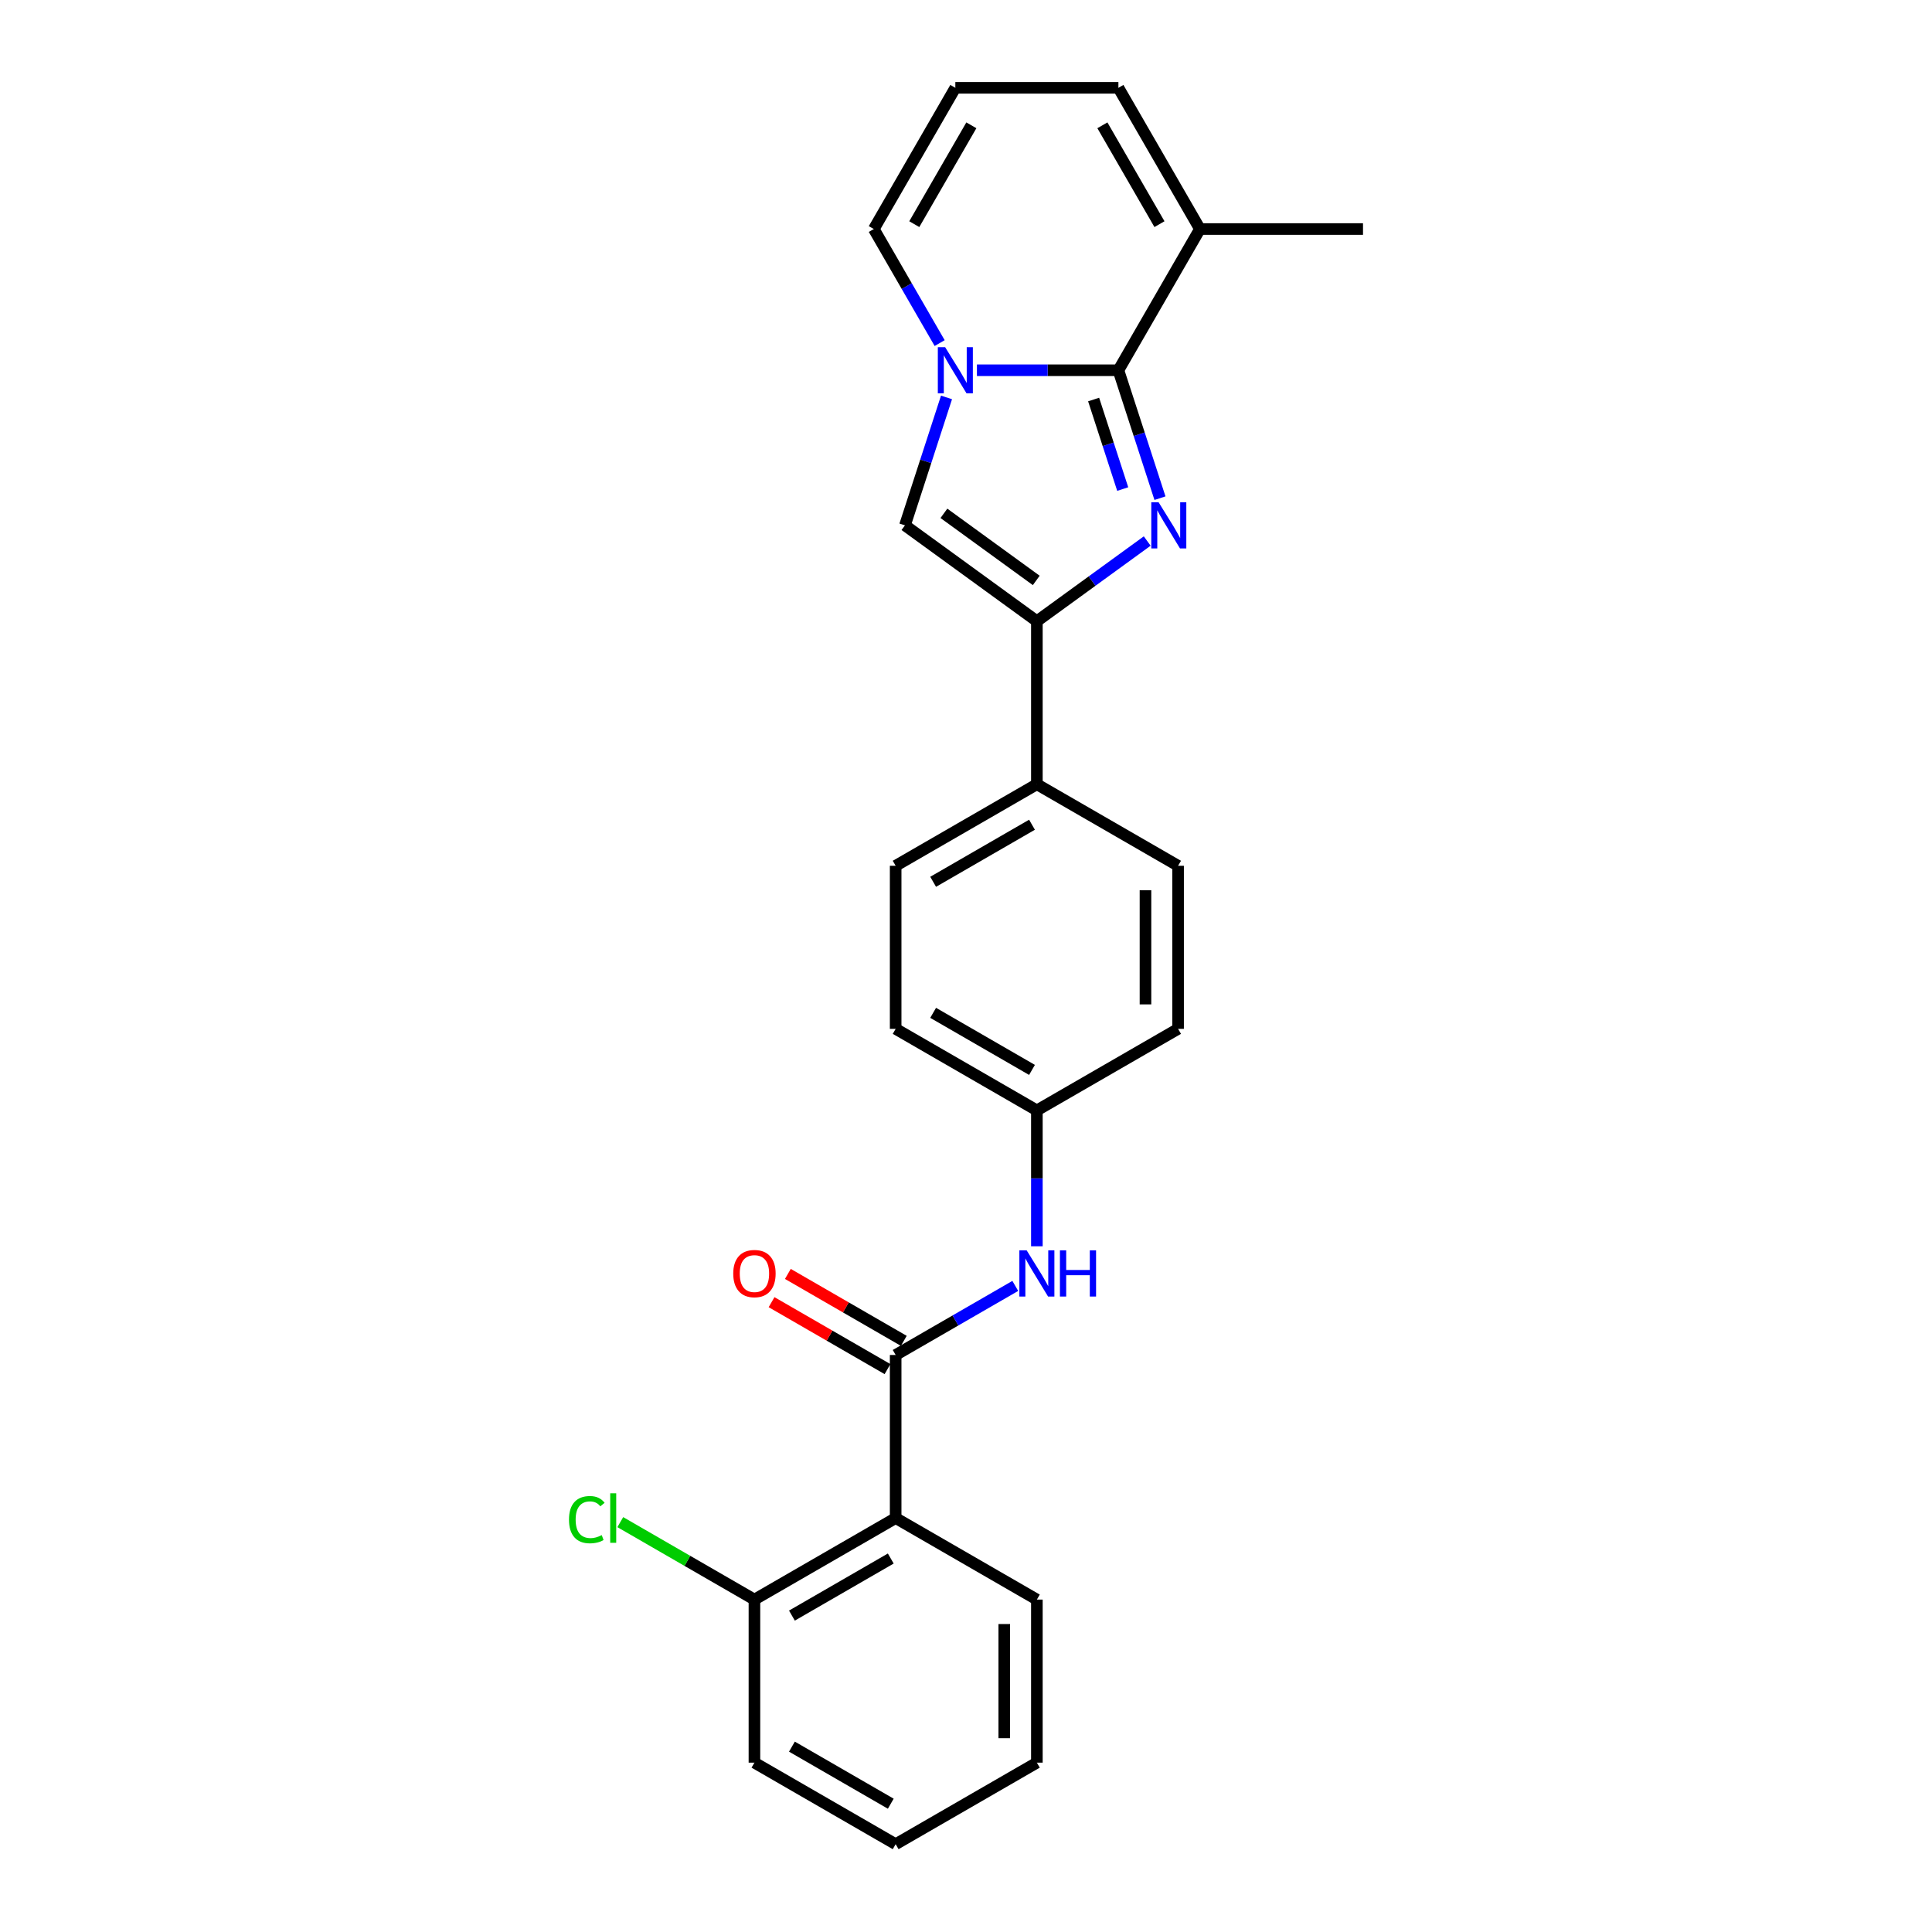 <?xml version='1.0' encoding='iso-8859-1'?>
<svg version='1.1' baseProfile='full'
              xmlns='http://www.w3.org/2000/svg'
                      xmlns:rdkit='http://www.rdkit.org/xml'
                      xmlns:xlink='http://www.w3.org/1999/xlink'
                  xml:space='preserve'
width='1000px' height='1000px' viewBox='0 0 1000 1000'>
<!-- END OF HEADER -->
<rect style='opacity:1.0;fill:#FFFFFF;stroke:none' width='1000' height='1000' x='0' y='0'> </rect>
<path class='bond-0' d='M 600.399,257.854 L 589.642,224.749' style='fill:none;fill-rule:evenodd;stroke:#0000FF;stroke-width:6px;stroke-linecap:butt;stroke-linejoin:miter;stroke-opacity:1' />
<path class='bond-0' d='M 589.642,224.749 L 578.886,191.644' style='fill:none;fill-rule:evenodd;stroke:#000000;stroke-width:6px;stroke-linecap:butt;stroke-linejoin:miter;stroke-opacity:1' />
<path class='bond-0' d='M 581.118,253.139 L 573.588,229.966' style='fill:none;fill-rule:evenodd;stroke:#0000FF;stroke-width:6px;stroke-linecap:butt;stroke-linejoin:miter;stroke-opacity:1' />
<path class='bond-0' d='M 573.588,229.966 L 566.058,206.792' style='fill:none;fill-rule:evenodd;stroke:#000000;stroke-width:6px;stroke-linecap:butt;stroke-linejoin:miter;stroke-opacity:1' />
<path class='bond-2' d='M 593.793,280.035 L 565.239,300.78' style='fill:none;fill-rule:evenodd;stroke:#0000FF;stroke-width:6px;stroke-linecap:butt;stroke-linejoin:miter;stroke-opacity:1' />
<path class='bond-2' d='M 565.239,300.78 L 536.685,321.526' style='fill:none;fill-rule:evenodd;stroke:#000000;stroke-width:6px;stroke-linecap:butt;stroke-linejoin:miter;stroke-opacity:1' />
<path class='bond-1' d='M 578.886,191.644 L 542.272,191.644' style='fill:none;fill-rule:evenodd;stroke:#000000;stroke-width:6px;stroke-linecap:butt;stroke-linejoin:miter;stroke-opacity:1' />
<path class='bond-1' d='M 542.272,191.644 L 505.658,191.644' style='fill:none;fill-rule:evenodd;stroke:#0000FF;stroke-width:6px;stroke-linecap:butt;stroke-linejoin:miter;stroke-opacity:1' />
<path class='bond-6' d='M 578.886,191.644 L 621.087,118.549' style='fill:none;fill-rule:evenodd;stroke:#000000;stroke-width:6px;stroke-linecap:butt;stroke-linejoin:miter;stroke-opacity:1' />
<path class='bond-8' d='M 486.365,177.583 L 469.323,148.066' style='fill:none;fill-rule:evenodd;stroke:#0000FF;stroke-width:6px;stroke-linecap:butt;stroke-linejoin:miter;stroke-opacity:1' />
<path class='bond-8' d='M 469.323,148.066 L 452.282,118.549' style='fill:none;fill-rule:evenodd;stroke:#000000;stroke-width:6px;stroke-linecap:butt;stroke-linejoin:miter;stroke-opacity:1' />
<path class='bond-25' d='M 489.914,205.706 L 479.158,238.811' style='fill:none;fill-rule:evenodd;stroke:#0000FF;stroke-width:6px;stroke-linecap:butt;stroke-linejoin:miter;stroke-opacity:1' />
<path class='bond-25' d='M 479.158,238.811 L 468.401,271.916' style='fill:none;fill-rule:evenodd;stroke:#000000;stroke-width:6px;stroke-linecap:butt;stroke-linejoin:miter;stroke-opacity:1' />
<path class='bond-4' d='M 536.685,321.526 L 468.401,271.916' style='fill:none;fill-rule:evenodd;stroke:#000000;stroke-width:6px;stroke-linecap:butt;stroke-linejoin:miter;stroke-opacity:1' />
<path class='bond-4' d='M 536.364,300.428 L 488.566,265.701' style='fill:none;fill-rule:evenodd;stroke:#000000;stroke-width:6px;stroke-linecap:butt;stroke-linejoin:miter;stroke-opacity:1' />
<path class='bond-9' d='M 536.685,321.526 L 536.685,405.929' style='fill:none;fill-rule:evenodd;stroke:#000000;stroke-width:6px;stroke-linecap:butt;stroke-linejoin:miter;stroke-opacity:1' />
<path class='bond-3' d='M 463.59,701.338 L 494.55,683.463' style='fill:none;fill-rule:evenodd;stroke:#000000;stroke-width:6px;stroke-linecap:butt;stroke-linejoin:miter;stroke-opacity:1' />
<path class='bond-3' d='M 494.55,683.463 L 525.51,665.588' style='fill:none;fill-rule:evenodd;stroke:#0000FF;stroke-width:6px;stroke-linecap:butt;stroke-linejoin:miter;stroke-opacity:1' />
<path class='bond-5' d='M 463.59,701.338 L 463.59,785.74' style='fill:none;fill-rule:evenodd;stroke:#000000;stroke-width:6px;stroke-linecap:butt;stroke-linejoin:miter;stroke-opacity:1' />
<path class='bond-12' d='M 467.81,694.028 L 437.804,676.704' style='fill:none;fill-rule:evenodd;stroke:#000000;stroke-width:6px;stroke-linecap:butt;stroke-linejoin:miter;stroke-opacity:1' />
<path class='bond-12' d='M 437.804,676.704 L 407.798,659.38' style='fill:none;fill-rule:evenodd;stroke:#FF0000;stroke-width:6px;stroke-linecap:butt;stroke-linejoin:miter;stroke-opacity:1' />
<path class='bond-12' d='M 459.37,708.647 L 429.363,691.323' style='fill:none;fill-rule:evenodd;stroke:#000000;stroke-width:6px;stroke-linecap:butt;stroke-linejoin:miter;stroke-opacity:1' />
<path class='bond-12' d='M 429.363,691.323 L 399.357,673.999' style='fill:none;fill-rule:evenodd;stroke:#FF0000;stroke-width:6px;stroke-linecap:butt;stroke-linejoin:miter;stroke-opacity:1' />
<path class='bond-11' d='M 463.59,785.74 L 390.495,827.942' style='fill:none;fill-rule:evenodd;stroke:#000000;stroke-width:6px;stroke-linecap:butt;stroke-linejoin:miter;stroke-opacity:1' />
<path class='bond-11' d='M 461.066,806.689 L 409.9,836.23' style='fill:none;fill-rule:evenodd;stroke:#000000;stroke-width:6px;stroke-linecap:butt;stroke-linejoin:miter;stroke-opacity:1' />
<path class='bond-20' d='M 463.59,785.74 L 536.685,827.942' style='fill:none;fill-rule:evenodd;stroke:#000000;stroke-width:6px;stroke-linecap:butt;stroke-linejoin:miter;stroke-opacity:1' />
<path class='bond-13' d='M 621.087,118.549 L 578.886,45.455' style='fill:none;fill-rule:evenodd;stroke:#000000;stroke-width:6px;stroke-linecap:butt;stroke-linejoin:miter;stroke-opacity:1' />
<path class='bond-13' d='M 600.138,116.025 L 570.597,64.859' style='fill:none;fill-rule:evenodd;stroke:#000000;stroke-width:6px;stroke-linecap:butt;stroke-linejoin:miter;stroke-opacity:1' />
<path class='bond-21' d='M 621.087,118.549 L 705.49,118.549' style='fill:none;fill-rule:evenodd;stroke:#000000;stroke-width:6px;stroke-linecap:butt;stroke-linejoin:miter;stroke-opacity:1' />
<path class='bond-7' d='M 536.685,645.075 L 536.685,609.904' style='fill:none;fill-rule:evenodd;stroke:#0000FF;stroke-width:6px;stroke-linecap:butt;stroke-linejoin:miter;stroke-opacity:1' />
<path class='bond-7' d='M 536.685,609.904 L 536.685,574.734' style='fill:none;fill-rule:evenodd;stroke:#000000;stroke-width:6px;stroke-linecap:butt;stroke-linejoin:miter;stroke-opacity:1' />
<path class='bond-27' d='M 452.282,118.549 L 494.483,45.455' style='fill:none;fill-rule:evenodd;stroke:#000000;stroke-width:6px;stroke-linecap:butt;stroke-linejoin:miter;stroke-opacity:1' />
<path class='bond-27' d='M 473.231,116.025 L 502.772,64.859' style='fill:none;fill-rule:evenodd;stroke:#000000;stroke-width:6px;stroke-linecap:butt;stroke-linejoin:miter;stroke-opacity:1' />
<path class='bond-14' d='M 536.685,405.929 L 463.59,448.13' style='fill:none;fill-rule:evenodd;stroke:#000000;stroke-width:6px;stroke-linecap:butt;stroke-linejoin:miter;stroke-opacity:1' />
<path class='bond-14' d='M 534.161,426.878 L 482.994,456.419' style='fill:none;fill-rule:evenodd;stroke:#000000;stroke-width:6px;stroke-linecap:butt;stroke-linejoin:miter;stroke-opacity:1' />
<path class='bond-15' d='M 536.685,405.929 L 609.779,448.13' style='fill:none;fill-rule:evenodd;stroke:#000000;stroke-width:6px;stroke-linecap:butt;stroke-linejoin:miter;stroke-opacity:1' />
<path class='bond-10' d='M 494.483,45.455 L 578.886,45.455' style='fill:none;fill-rule:evenodd;stroke:#000000;stroke-width:6px;stroke-linecap:butt;stroke-linejoin:miter;stroke-opacity:1' />
<path class='bond-17' d='M 390.495,827.942 L 355.779,807.898' style='fill:none;fill-rule:evenodd;stroke:#000000;stroke-width:6px;stroke-linecap:butt;stroke-linejoin:miter;stroke-opacity:1' />
<path class='bond-17' d='M 355.779,807.898 L 321.063,787.855' style='fill:none;fill-rule:evenodd;stroke:#00CC00;stroke-width:6px;stroke-linecap:butt;stroke-linejoin:miter;stroke-opacity:1' />
<path class='bond-22' d='M 390.495,827.942 L 390.495,912.344' style='fill:none;fill-rule:evenodd;stroke:#000000;stroke-width:6px;stroke-linecap:butt;stroke-linejoin:miter;stroke-opacity:1' />
<path class='bond-19' d='M 463.59,448.13 L 463.59,532.533' style='fill:none;fill-rule:evenodd;stroke:#000000;stroke-width:6px;stroke-linecap:butt;stroke-linejoin:miter;stroke-opacity:1' />
<path class='bond-18' d='M 609.779,448.13 L 609.779,532.533' style='fill:none;fill-rule:evenodd;stroke:#000000;stroke-width:6px;stroke-linecap:butt;stroke-linejoin:miter;stroke-opacity:1' />
<path class='bond-18' d='M 592.899,460.79 L 592.899,519.872' style='fill:none;fill-rule:evenodd;stroke:#000000;stroke-width:6px;stroke-linecap:butt;stroke-linejoin:miter;stroke-opacity:1' />
<path class='bond-16' d='M 536.685,574.734 L 609.779,532.533' style='fill:none;fill-rule:evenodd;stroke:#000000;stroke-width:6px;stroke-linecap:butt;stroke-linejoin:miter;stroke-opacity:1' />
<path class='bond-26' d='M 536.685,574.734 L 463.59,532.533' style='fill:none;fill-rule:evenodd;stroke:#000000;stroke-width:6px;stroke-linecap:butt;stroke-linejoin:miter;stroke-opacity:1' />
<path class='bond-26' d='M 534.161,553.785 L 482.994,524.244' style='fill:none;fill-rule:evenodd;stroke:#000000;stroke-width:6px;stroke-linecap:butt;stroke-linejoin:miter;stroke-opacity:1' />
<path class='bond-23' d='M 536.685,827.942 L 536.685,912.344' style='fill:none;fill-rule:evenodd;stroke:#000000;stroke-width:6px;stroke-linecap:butt;stroke-linejoin:miter;stroke-opacity:1' />
<path class='bond-23' d='M 519.804,840.602 L 519.804,899.684' style='fill:none;fill-rule:evenodd;stroke:#000000;stroke-width:6px;stroke-linecap:butt;stroke-linejoin:miter;stroke-opacity:1' />
<path class='bond-28' d='M 390.495,912.344 L 463.59,954.545' style='fill:none;fill-rule:evenodd;stroke:#000000;stroke-width:6px;stroke-linecap:butt;stroke-linejoin:miter;stroke-opacity:1' />
<path class='bond-28' d='M 409.9,904.055 L 461.066,933.596' style='fill:none;fill-rule:evenodd;stroke:#000000;stroke-width:6px;stroke-linecap:butt;stroke-linejoin:miter;stroke-opacity:1' />
<path class='bond-24' d='M 536.685,912.344 L 463.59,954.545' style='fill:none;fill-rule:evenodd;stroke:#000000;stroke-width:6px;stroke-linecap:butt;stroke-linejoin:miter;stroke-opacity:1' />
<path  class='atom-0' d='M 599.684 259.964
L 607.517 272.625
Q 608.293 273.874, 609.542 276.136
Q 610.791 278.398, 610.859 278.533
L 610.859 259.964
L 614.033 259.964
L 614.033 283.867
L 610.758 283.867
L 602.351 270.025
Q 601.372 268.405, 600.326 266.548
Q 599.313 264.691, 599.009 264.117
L 599.009 283.867
L 595.903 283.867
L 595.903 259.964
L 599.684 259.964
' fill='#0000FF'/>
<path  class='atom-2' d='M 489.2 179.693
L 497.032 192.353
Q 497.809 193.602, 499.058 195.864
Q 500.307 198.126, 500.375 198.261
L 500.375 179.693
L 503.548 179.693
L 503.548 203.595
L 500.273 203.595
L 491.867 189.753
Q 490.888 188.133, 489.841 186.276
Q 488.828 184.419, 488.524 183.845
L 488.524 203.595
L 485.418 203.595
L 485.418 179.693
L 489.2 179.693
' fill='#0000FF'/>
<path  class='atom-8' d='M 531.401 647.185
L 539.234 659.845
Q 540.01 661.095, 541.259 663.357
Q 542.508 665.619, 542.576 665.754
L 542.576 647.185
L 545.749 647.185
L 545.749 671.088
L 542.475 671.088
L 534.068 657.246
Q 533.089 655.625, 532.042 653.768
Q 531.03 651.912, 530.726 651.338
L 530.726 671.088
L 527.62 671.088
L 527.62 647.185
L 531.401 647.185
' fill='#0000FF'/>
<path  class='atom-8' d='M 548.619 647.185
L 551.86 647.185
L 551.86 657.347
L 564.082 657.347
L 564.082 647.185
L 567.323 647.185
L 567.323 671.088
L 564.082 671.088
L 564.082 660.048
L 551.86 660.048
L 551.86 671.088
L 548.619 671.088
L 548.619 647.185
' fill='#0000FF'/>
<path  class='atom-13' d='M 379.523 659.204
Q 379.523 653.465, 382.359 650.257
Q 385.195 647.05, 390.495 647.05
Q 395.796 647.05, 398.631 650.257
Q 401.467 653.465, 401.467 659.204
Q 401.467 665.011, 398.598 668.319
Q 395.728 671.594, 390.495 671.594
Q 385.228 671.594, 382.359 668.319
Q 379.523 665.045, 379.523 659.204
M 390.495 668.893
Q 394.141 668.893, 396.099 666.463
Q 398.091 663.998, 398.091 659.204
Q 398.091 654.511, 396.099 652.148
Q 394.141 649.751, 390.495 649.751
Q 386.849 649.751, 384.857 652.114
Q 382.899 654.477, 382.899 659.204
Q 382.899 664.032, 384.857 666.463
Q 386.849 668.893, 390.495 668.893
' fill='#FF0000'/>
<path  class='atom-18' d='M 294.51 786.567
Q 294.51 780.626, 297.279 777.52
Q 300.081 774.38, 305.381 774.38
Q 310.31 774.38, 312.944 777.857
L 310.716 779.68
Q 308.791 777.148, 305.381 777.148
Q 301.769 777.148, 299.845 779.579
Q 297.954 781.976, 297.954 786.567
Q 297.954 791.294, 299.912 793.725
Q 301.904 796.156, 305.753 796.156
Q 308.386 796.156, 311.458 794.569
L 312.404 797.101
Q 311.154 797.911, 309.264 798.384
Q 307.373 798.856, 305.28 798.856
Q 300.081 798.856, 297.279 795.683
Q 294.51 792.509, 294.51 786.567
' fill='#00CC00'/>
<path  class='atom-18' d='M 315.847 772.928
L 318.953 772.928
L 318.953 798.553
L 315.847 798.553
L 315.847 772.928
' fill='#00CC00'/>
</svg>
